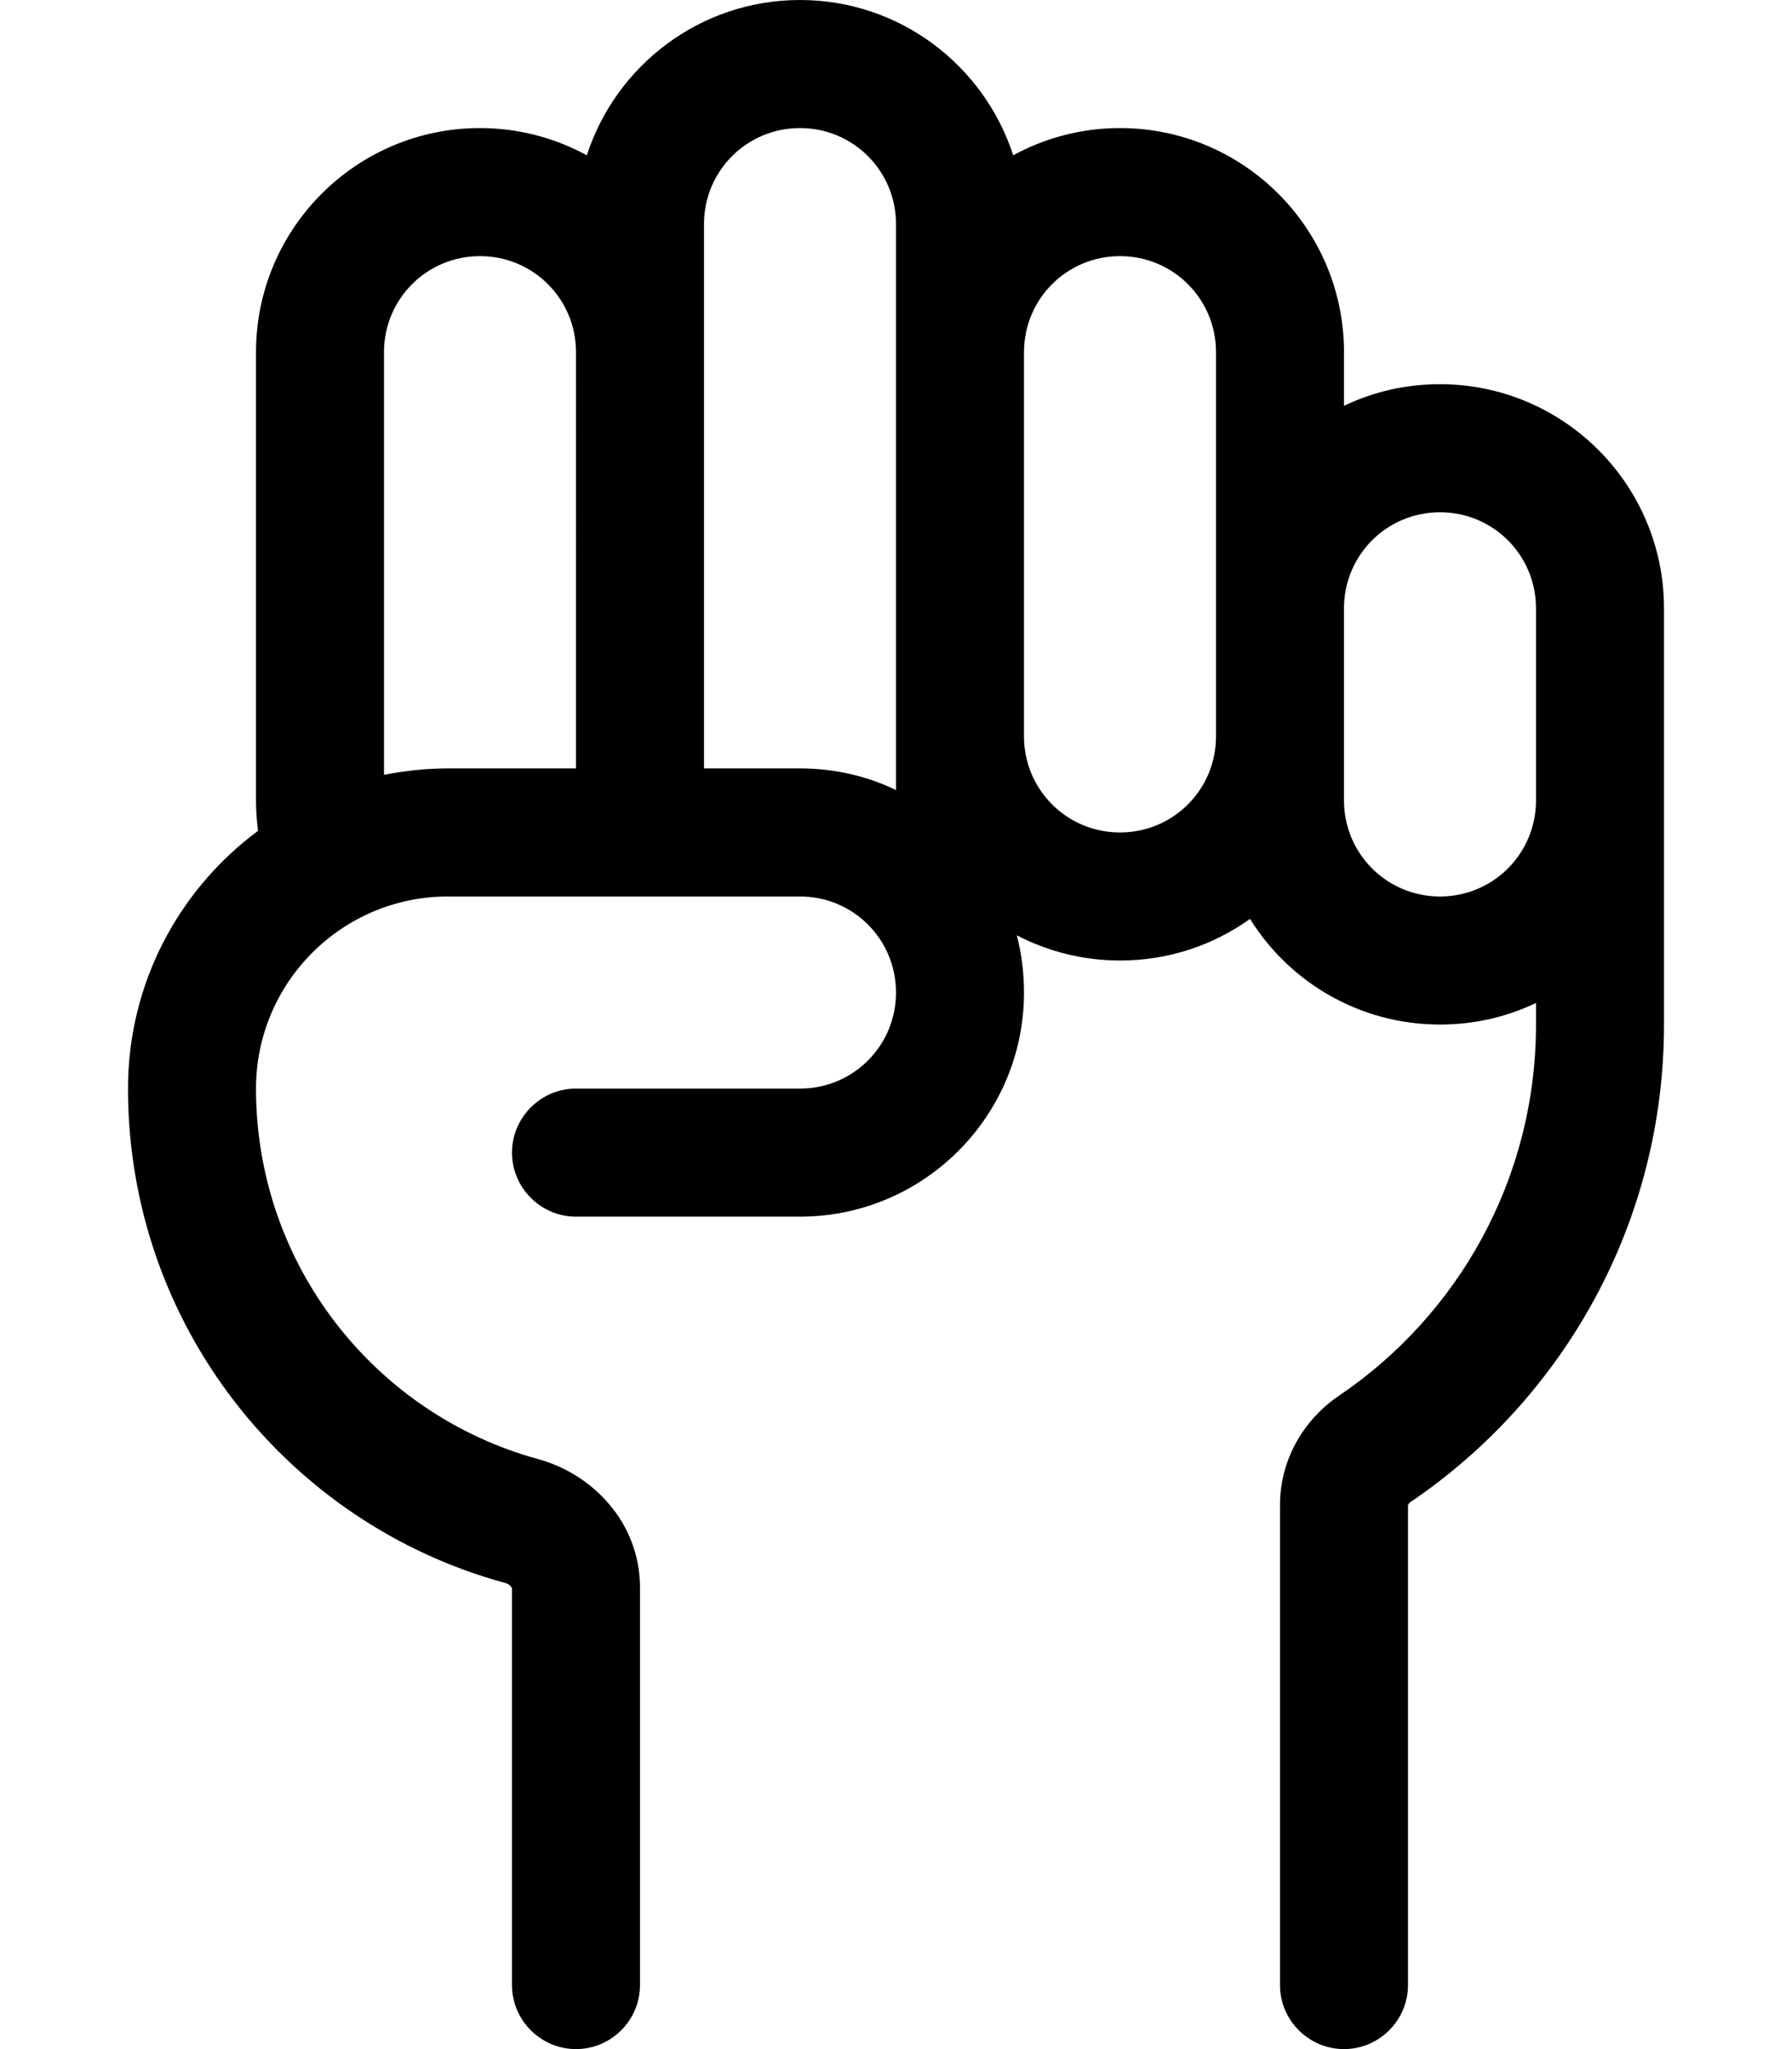 <svg xmlns="http://www.w3.org/2000/svg" viewBox="0 0 448 512"><!--! Font Awesome Pro 6.4.2 by @fontawesome - https://fontawesome.com License - https://fontawesome.com/license (Commercial License) Copyright 2023 Fonticons, Inc. --><path d="M254.2 233.7c7.7 4 16.5 6.3 25.8 6.3c12.1 0 23.3-3.8 32.5-10.4C322.4 245.5 340 256 360 256c8.6 0 16.7-1.9 24-5.4V256c0 38.6-19.5 72.6-49.2 92.7c-8.6 5.8-14.8 15.7-14.8 27.4V496c0 8.8 7.2 16 16 16s16-7.2 16-16V376.1l0-.1 .1-.1c.1-.2 .3-.5 .7-.7C390.9 349.3 416 305.6 416 256V200v-8V152c0-30.9-25.1-56-56-56c-8.6 0-16.7 1.9-24 5.4V88c0-30.9-25.1-56-56-56c-9.7 0-18.8 2.5-26.7 6.8C246 16.3 224.9 0 200 0s-46 16.3-53.3 38.8c-7.9-4.3-17-6.8-26.7-6.8C89.1 32 64 57.1 64 88V200c0 2.6 .2 5.1 .5 7.6C44.8 222.2 32 245.6 32 272c0 59 39.9 108.7 94.2 123.5c.8 .2 1.3 .6 1.6 1c.1 .2 .2 .3 .2 .3l0 0V496c0 8.8 7.2 16 16 16s16-7.2 16-16V396.7c0-16.3-11.9-28.4-25.4-32.1C93.9 353.5 64 316.2 64 272c0-26.5 21.5-48 48-48h88c13.3 0 24 10.7 24 24s-10.7 24-24 24H144c-8.8 0-16 7.2-16 16s7.2 16 16 16h56c30.9 0 56-25.1 56-56c0-4.9-.6-9.7-1.8-14.3zM224 197.4c-7.3-3.5-15.4-5.4-24-5.4H176V88 56c0-13.3 10.7-24 24-24s24 10.7 24 24V88v96 13.4zM144 192H112c-5.5 0-10.8 .6-16 1.6V88c0-13.3 10.7-24 24-24s24 10.7 24 24V192zm240 0v8c0 13.3-10.7 24-24 24s-24-10.7-24-24V184 152c0-13.3 10.7-24 24-24s24 10.7 24 24v40zM256 88c0-13.3 10.7-24 24-24s24 10.7 24 24v64 32c0 13.3-10.7 24-24 24s-24-10.7-24-24V88z"/></svg>